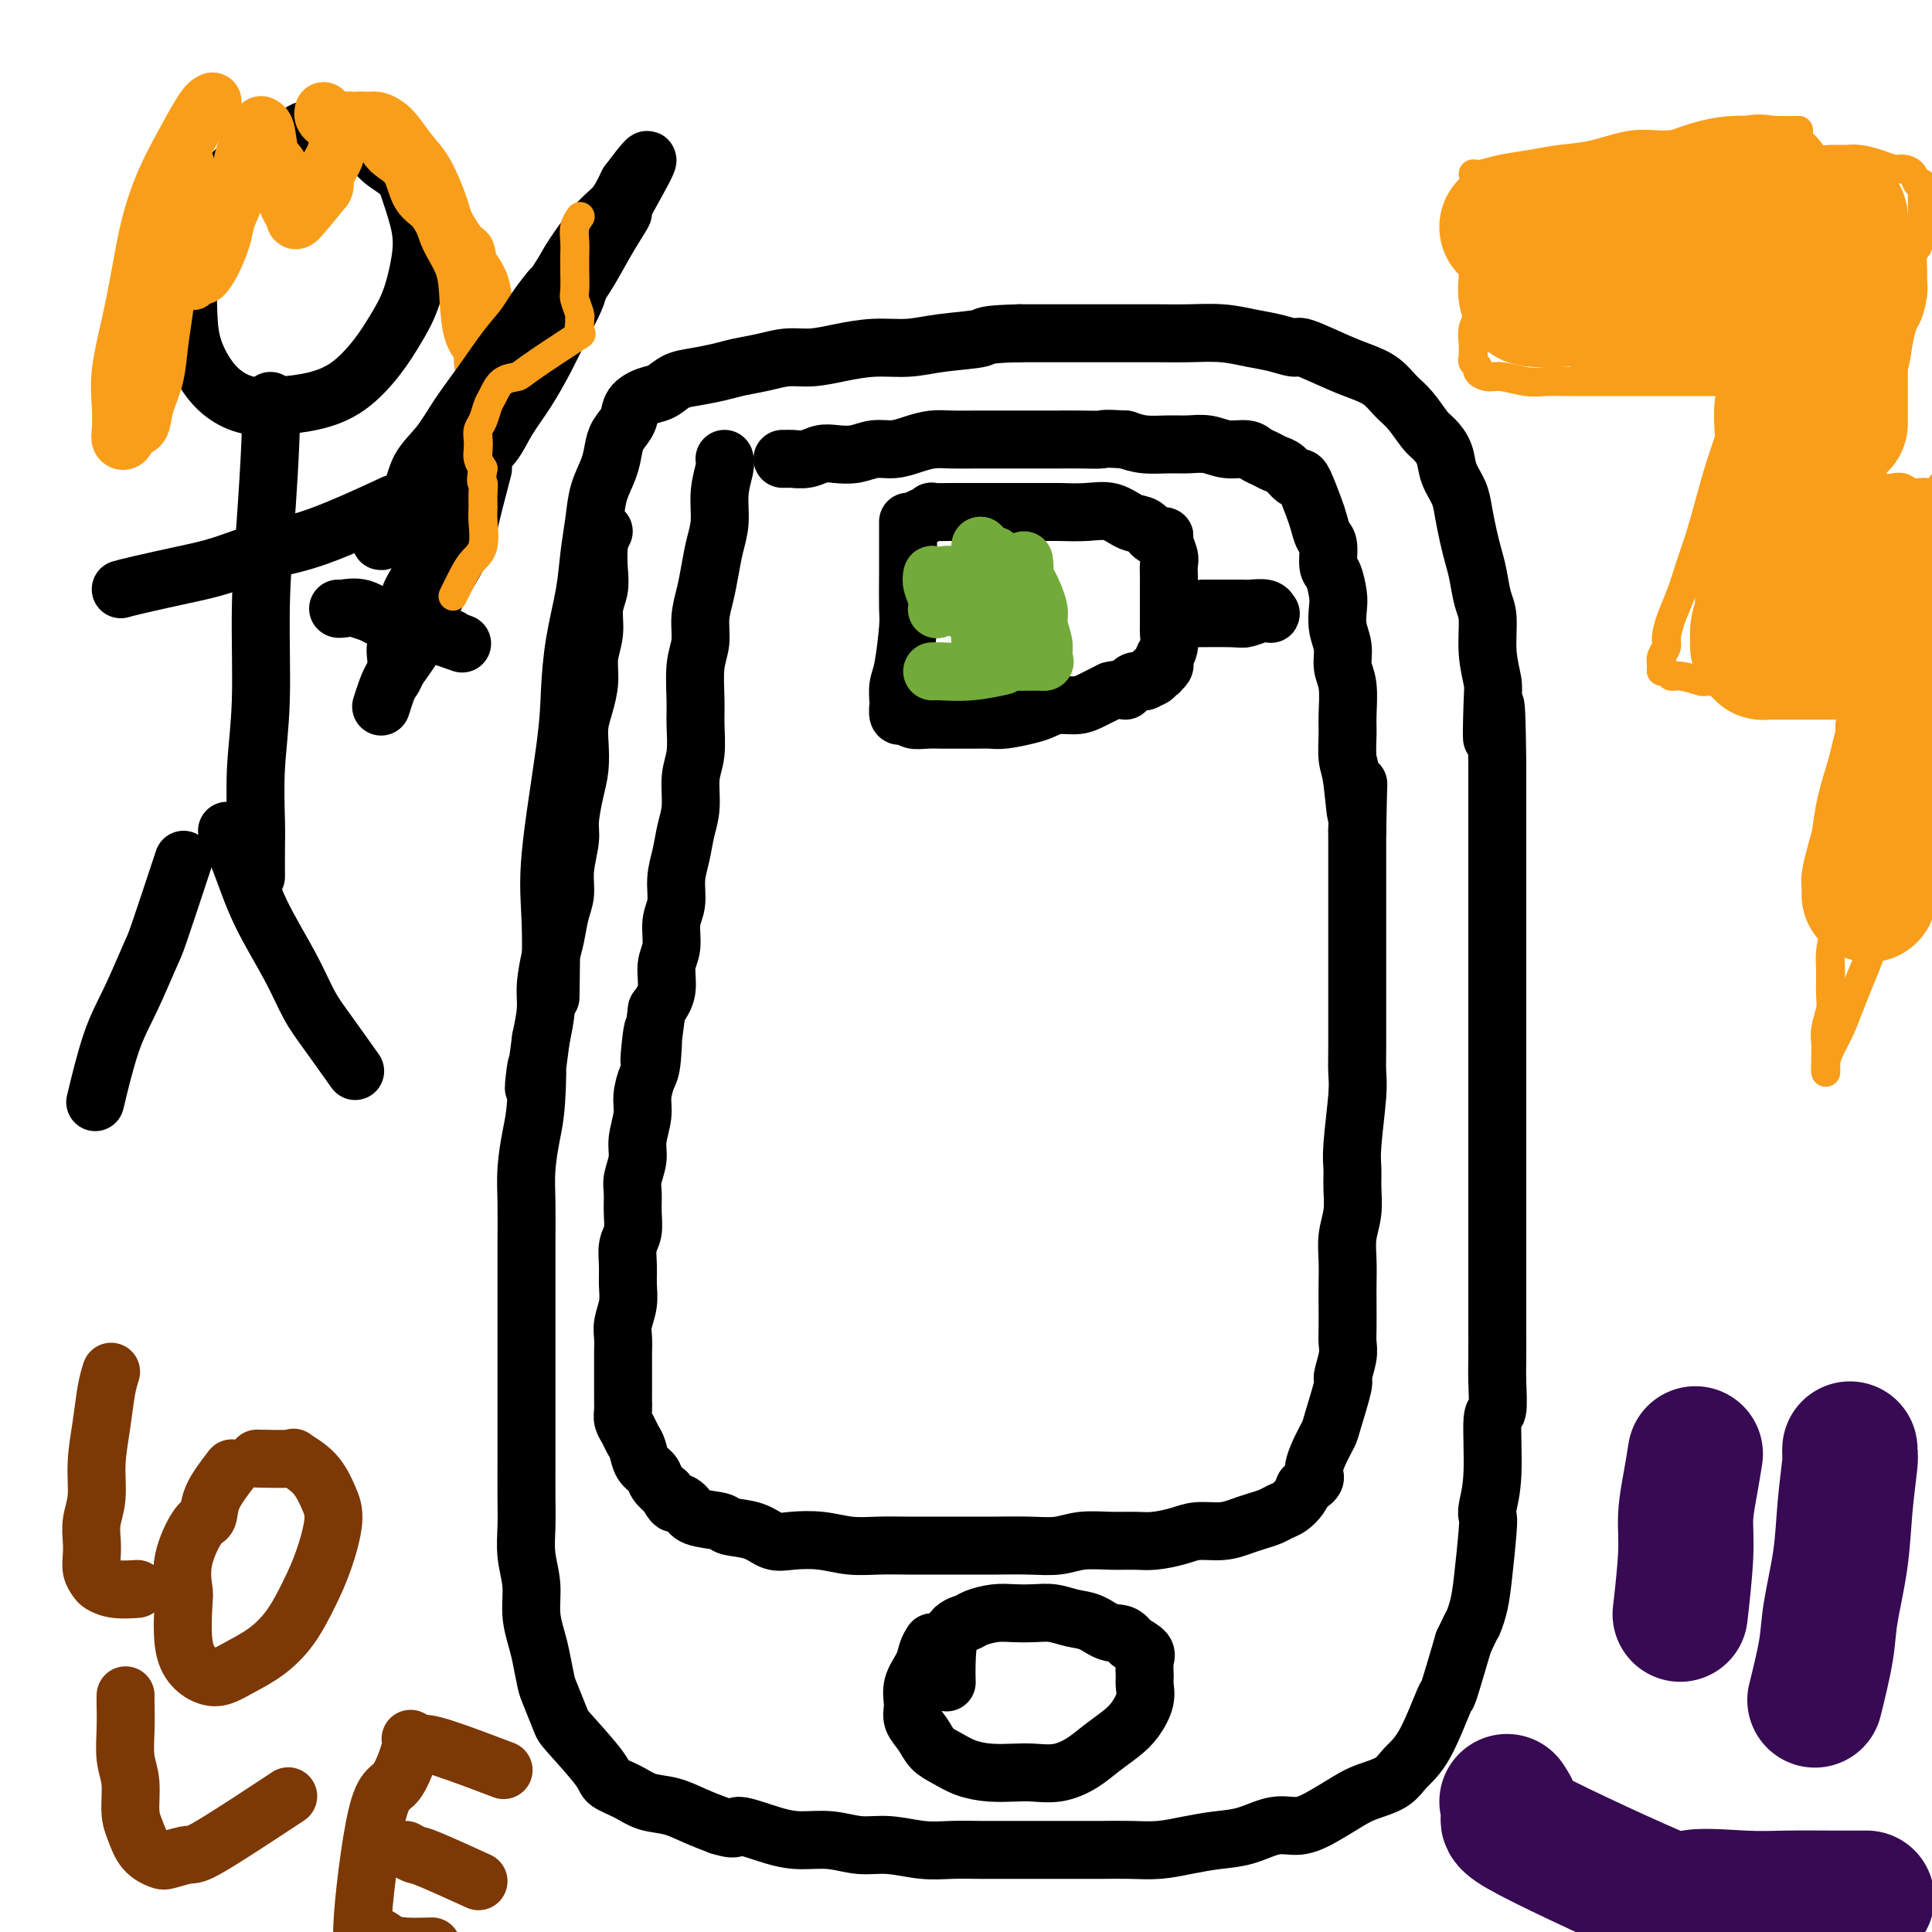 <svg viewBox='0 0 400 400' version='1.1' xmlns='http://www.w3.org/2000/svg' xmlns:xlink='http://www.w3.org/1999/xlink'><g fill='none' stroke='#000000' stroke-width='12' stroke-linecap='round' stroke-linejoin='round'><path d='M125,110c-0.414,0.799 -0.828,1.598 -1,3c-0.172,1.402 -0.103,3.406 0,5c0.103,1.594 0.238,2.778 0,4c-0.238,1.222 -0.851,2.483 -1,4c-0.149,1.517 0.167,3.291 0,5c-0.167,1.709 -0.815,3.355 -1,5c-0.185,1.645 0.095,3.289 0,5c-0.095,1.711 -0.564,3.487 -1,5c-0.436,1.513 -0.839,2.761 -1,4c-0.161,1.239 -0.081,2.468 0,4c0.081,1.532 0.161,3.367 0,5c-0.161,1.633 -0.564,3.063 -1,5c-0.436,1.937 -0.904,4.383 -1,6c-0.096,1.617 0.182,2.407 0,4c-0.182,1.593 -0.822,3.988 -1,6c-0.178,2.012 0.106,3.640 0,5c-0.106,1.360 -0.602,2.452 -1,4c-0.398,1.548 -0.698,3.553 -1,5c-0.302,1.447 -0.607,2.336 -1,4c-0.393,1.664 -0.875,4.102 -1,6c-0.125,1.898 0.107,3.257 0,5c-0.107,1.743 -0.554,3.872 -1,6'/><path d='M112,215c-2.250,17.267 -1.373,7.935 -1,6c0.373,-1.935 0.244,3.527 0,7c-0.244,3.473 -0.601,4.956 -1,7c-0.399,2.044 -0.839,4.649 -1,7c-0.161,2.351 -0.043,4.447 0,7c0.043,2.553 0.012,5.563 0,8c-0.012,2.437 -0.003,4.301 0,7c0.003,2.699 0.001,6.231 0,9c-0.001,2.769 -0.000,4.774 0,7c0.000,2.226 0.000,4.673 0,7c-0.000,2.327 -0.001,4.532 0,7c0.001,2.468 0.004,5.197 0,8c-0.004,2.803 -0.016,5.680 0,8c0.016,2.320 0.060,4.084 0,6c-0.060,1.916 -0.223,3.984 0,6c0.223,2.016 0.834,3.979 1,6c0.166,2.021 -0.111,4.099 0,6c0.111,1.901 0.611,3.623 1,5c0.389,1.377 0.666,2.409 1,4c0.334,1.591 0.724,3.743 1,5c0.276,1.257 0.439,1.621 1,3c0.561,1.379 1.522,3.773 2,5c0.478,1.227 0.475,1.288 2,3c1.525,1.712 4.577,5.074 6,7c1.423,1.926 1.215,2.417 2,3c0.785,0.583 2.561,1.258 4,2c1.439,0.742 2.540,1.549 4,2c1.460,0.451 3.278,0.544 5,1c1.722,0.456 3.349,1.273 5,2c1.651,0.727 3.325,1.363 5,2'/><path d='M149,378c4.116,1.288 2.907,0.010 4,0c1.093,-0.010 4.488,1.250 7,2c2.512,0.750 4.141,0.989 6,1c1.859,0.011 3.949,-0.207 6,0c2.051,0.207 4.065,0.840 6,1c1.935,0.160 3.791,-0.153 6,0c2.209,0.153 4.769,0.773 7,1c2.231,0.227 4.132,0.061 6,0c1.868,-0.061 3.702,-0.016 6,0c2.298,0.016 5.061,0.004 7,0c1.939,-0.004 3.056,-0.000 5,0c1.944,0.000 4.717,-0.003 7,0c2.283,0.003 4.076,0.012 6,0c1.924,-0.012 3.979,-0.043 6,0c2.021,0.043 4.006,0.161 6,0c1.994,-0.161 3.995,-0.602 6,-1c2.005,-0.398 4.012,-0.753 6,-1c1.988,-0.247 3.956,-0.388 6,-1c2.044,-0.612 4.162,-1.697 6,-2c1.838,-0.303 3.395,0.176 5,0c1.605,-0.176 3.258,-1.009 5,-2c1.742,-0.991 3.574,-2.142 5,-3c1.426,-0.858 2.446,-1.423 4,-2c1.554,-0.577 3.644,-1.166 5,-2c1.356,-0.834 1.979,-1.911 3,-3c1.021,-1.089 2.439,-2.189 4,-5c1.561,-2.811 3.267,-7.334 4,-9c0.733,-1.666 0.495,-0.476 1,-2c0.505,-1.524 1.752,-5.762 3,-10'/><path d='M303,340c2.261,-4.803 1.912,-3.812 2,-4c0.088,-0.188 0.611,-1.556 1,-3c0.389,-1.444 0.644,-2.963 1,-6c0.356,-3.037 0.812,-7.593 1,-10c0.188,-2.407 0.107,-2.664 0,-3c-0.107,-0.336 -0.239,-0.750 0,-2c0.239,-1.250 0.849,-3.336 1,-7c0.151,-3.664 -0.156,-8.905 0,-11c0.156,-2.095 0.774,-1.042 1,-2c0.226,-0.958 0.061,-3.925 0,-6c-0.061,-2.075 -0.016,-3.257 0,-5c0.016,-1.743 0.004,-4.048 0,-6c-0.004,-1.952 -0.001,-3.550 0,-5c0.001,-1.450 0.000,-2.753 0,-6c-0.000,-3.247 -0.000,-8.437 0,-12c0.000,-3.563 0.000,-5.498 0,-6c-0.000,-0.502 -0.000,0.429 0,-2c0.000,-2.429 0.000,-8.219 0,-11c-0.000,-2.781 -0.000,-2.553 0,-4c0.000,-1.447 0.000,-4.568 0,-7c-0.000,-2.432 -0.000,-4.176 0,-6c0.000,-1.824 0.000,-3.729 0,-7c-0.000,-3.271 -0.000,-7.909 0,-10c0.000,-2.091 0.000,-1.635 0,-3c-0.000,-1.365 -0.000,-4.552 0,-7c0.000,-2.448 0.000,-4.156 0,-6c-0.000,-1.844 -0.000,-3.824 0,-6c0.000,-2.176 0.000,-4.547 0,-7c-0.000,-2.453 -0.000,-4.986 0,-7c0.000,-2.014 0.000,-3.507 0,-5'/><path d='M310,158c-0.222,-20.859 -0.777,-9.006 -1,-6c-0.223,3.006 -0.115,-2.834 0,-6c0.115,-3.166 0.238,-3.659 0,-5c-0.238,-1.341 -0.837,-3.531 -1,-6c-0.163,-2.469 0.111,-5.219 0,-7c-0.111,-1.781 -0.607,-2.594 -1,-4c-0.393,-1.406 -0.681,-3.404 -1,-5c-0.319,-1.596 -0.667,-2.789 -1,-4c-0.333,-1.211 -0.652,-2.438 -1,-4c-0.348,-1.562 -0.726,-3.458 -1,-5c-0.274,-1.542 -0.443,-2.729 -1,-4c-0.557,-1.271 -1.503,-2.626 -2,-4c-0.497,-1.374 -0.545,-2.765 -1,-4c-0.455,-1.235 -1.317,-2.312 -2,-3c-0.683,-0.688 -1.186,-0.986 -2,-2c-0.814,-1.014 -1.939,-2.746 -3,-4c-1.061,-1.254 -2.057,-2.032 -3,-3c-0.943,-0.968 -1.833,-2.125 -3,-3c-1.167,-0.875 -2.611,-1.467 -4,-2c-1.389,-0.533 -2.722,-1.007 -5,-2c-2.278,-0.993 -5.499,-2.504 -7,-3c-1.501,-0.496 -1.282,0.025 -2,0c-0.718,-0.025 -2.374,-0.595 -4,-1c-1.626,-0.405 -3.224,-0.644 -5,-1c-1.776,-0.356 -3.731,-0.827 -6,-1c-2.269,-0.173 -4.854,-0.046 -7,0c-2.146,0.046 -3.854,0.012 -6,0c-2.146,-0.012 -4.730,-0.003 -7,0c-2.270,0.003 -4.227,0.001 -7,0c-2.773,-0.001 -6.364,-0.000 -9,0c-2.636,0.000 -4.318,0.000 -6,0'/><path d='M211,69c-7.914,0.183 -6.698,0.640 -8,1c-1.302,0.360 -5.120,0.622 -8,1c-2.880,0.378 -4.821,0.871 -7,1c-2.179,0.129 -4.595,-0.106 -7,0c-2.405,0.106 -4.800,0.553 -7,1c-2.200,0.447 -4.204,0.893 -6,1c-1.796,0.107 -3.383,-0.126 -5,0c-1.617,0.126 -3.265,0.610 -5,1c-1.735,0.390 -3.556,0.686 -5,1c-1.444,0.314 -2.511,0.647 -4,1c-1.489,0.353 -3.401,0.727 -5,1c-1.599,0.273 -2.886,0.446 -4,1c-1.114,0.554 -2.057,1.488 -3,2c-0.943,0.512 -1.888,0.601 -3,1c-1.112,0.399 -2.391,1.109 -3,2c-0.609,0.891 -0.548,1.962 -1,3c-0.452,1.038 -1.416,2.043 -2,3c-0.584,0.957 -0.787,1.867 -1,3c-0.213,1.133 -0.437,2.490 -1,4c-0.563,1.510 -1.464,3.173 -2,5c-0.536,1.827 -0.708,3.819 -1,6c-0.292,2.181 -0.706,4.550 -1,7c-0.294,2.450 -0.468,4.981 -1,8c-0.532,3.019 -1.421,6.528 -2,10c-0.579,3.472 -0.849,6.908 -1,10c-0.151,3.092 -0.184,5.840 -1,12c-0.816,6.160 -2.415,15.734 -3,22c-0.585,6.266 -0.158,9.226 0,14c0.158,4.774 0.045,11.364 0,14c-0.045,2.636 -0.023,1.318 0,0'/><path d='M150,95c0.120,0.429 0.239,0.858 0,2c-0.239,1.142 -0.837,2.997 -1,5c-0.163,2.003 0.110,4.155 0,6c-0.110,1.845 -0.603,3.382 -1,5c-0.397,1.618 -0.699,3.318 -1,5c-0.301,1.682 -0.602,3.345 -1,5c-0.398,1.655 -0.891,3.301 -1,5c-0.109,1.699 0.168,3.451 0,5c-0.168,1.549 -0.781,2.894 -1,5c-0.219,2.106 -0.044,4.971 0,7c0.044,2.029 -0.044,3.220 0,5c0.044,1.780 0.219,4.148 0,6c-0.219,1.852 -0.833,3.186 -1,5c-0.167,1.814 0.114,4.106 0,6c-0.114,1.894 -0.623,3.390 -1,5c-0.377,1.610 -0.622,3.333 -1,5c-0.378,1.667 -0.890,3.277 -1,5c-0.110,1.723 0.182,3.559 0,5c-0.182,1.441 -0.839,2.485 -1,4c-0.161,1.515 0.173,3.499 0,5c-0.173,1.501 -0.854,2.520 -1,4c-0.146,1.480 0.244,3.423 0,5c-0.244,1.577 -1.122,2.789 -2,4'/><path d='M136,209c-2.404,18.516 -1.414,7.806 -1,5c0.414,-2.806 0.250,2.294 0,5c-0.250,2.706 -0.588,3.020 -1,4c-0.412,0.980 -0.899,2.625 -1,4c-0.101,1.375 0.183,2.478 0,4c-0.183,1.522 -0.834,3.463 -1,5c-0.166,1.537 0.153,2.670 0,4c-0.153,1.330 -0.777,2.858 -1,4c-0.223,1.142 -0.046,1.897 0,3c0.046,1.103 -0.041,2.552 0,4c0.041,1.448 0.208,2.893 0,4c-0.208,1.107 -0.792,1.875 -1,3c-0.208,1.125 -0.042,2.608 0,4c0.042,1.392 -0.041,2.694 0,4c0.041,1.306 0.207,2.616 0,4c-0.207,1.384 -0.788,2.843 -1,4c-0.212,1.157 -0.057,2.011 0,3c0.057,0.989 0.015,2.113 0,3c-0.015,0.887 -0.005,1.536 0,3c0.005,1.464 0.004,3.743 0,5c-0.004,1.257 -0.012,1.492 0,2c0.012,0.508 0.045,1.290 0,2c-0.045,0.710 -0.168,1.349 0,2c0.168,0.651 0.626,1.315 1,2c0.374,0.685 0.663,1.391 1,2c0.337,0.609 0.723,1.122 1,2c0.277,0.878 0.445,2.122 1,3c0.555,0.878 1.495,1.390 2,2c0.505,0.610 0.573,1.317 1,2c0.427,0.683 1.214,1.341 2,2'/><path d='M138,309c1.736,3.051 1.575,2.180 2,2c0.425,-0.180 1.436,0.332 2,1c0.564,0.668 0.682,1.493 2,2c1.318,0.507 3.838,0.696 5,1c1.162,0.304 0.966,0.721 2,1c1.034,0.279 3.296,0.418 5,1c1.704,0.582 2.849,1.606 4,2c1.151,0.394 2.309,0.158 4,0c1.691,-0.158 3.916,-0.239 6,0c2.084,0.239 4.028,0.796 6,1c1.972,0.204 3.974,0.055 6,0c2.026,-0.055 4.077,-0.015 6,0c1.923,0.015 3.718,0.005 6,0c2.282,-0.005 5.053,-0.005 7,0c1.947,0.005 3.072,0.016 5,0c1.928,-0.016 4.658,-0.057 7,0c2.342,0.057 4.295,0.212 6,0c1.705,-0.212 3.163,-0.792 5,-1c1.837,-0.208 4.055,-0.046 6,0c1.945,0.046 3.619,-0.025 5,0c1.381,0.025 2.470,0.147 4,0c1.530,-0.147 3.501,-0.564 5,-1c1.499,-0.436 2.527,-0.890 4,-1c1.473,-0.110 3.392,0.125 5,0c1.608,-0.125 2.906,-0.610 4,-1c1.094,-0.390 1.984,-0.685 3,-1c1.016,-0.315 2.156,-0.651 3,-1c0.844,-0.349 1.391,-0.712 2,-1c0.609,-0.288 1.279,-0.501 2,-1c0.721,-0.499 1.492,-1.286 2,-2c0.508,-0.714 0.754,-1.357 1,-2'/><path d='M270,308c3.053,-1.889 2.185,-2.111 2,-3c-0.185,-0.889 0.314,-2.445 1,-4c0.686,-1.555 1.561,-3.109 2,-4c0.439,-0.891 0.443,-1.120 1,-3c0.557,-1.880 1.666,-5.411 2,-7c0.334,-1.589 -0.107,-1.237 0,-2c0.107,-0.763 0.761,-2.643 1,-4c0.239,-1.357 0.064,-2.193 0,-3c-0.064,-0.807 -0.018,-1.586 0,-3c0.018,-1.414 0.009,-3.461 0,-5c-0.009,-1.539 -0.016,-2.568 0,-4c0.016,-1.432 0.057,-3.268 0,-5c-0.057,-1.732 -0.213,-3.360 0,-5c0.213,-1.640 0.793,-3.292 1,-5c0.207,-1.708 0.041,-3.470 0,-5c-0.041,-1.530 0.041,-2.826 0,-4c-0.041,-1.174 -0.207,-2.225 0,-5c0.207,-2.775 0.788,-7.273 1,-10c0.212,-2.727 0.057,-3.684 0,-5c-0.057,-1.316 -0.015,-2.991 0,-5c0.015,-2.009 0.004,-4.353 0,-6c-0.004,-1.647 -0.001,-2.596 0,-4c0.001,-1.404 0.000,-3.263 0,-5c-0.000,-1.737 -0.000,-3.352 0,-5c0.000,-1.648 0.000,-3.328 0,-5c-0.000,-1.672 -0.000,-3.335 0,-5c0.000,-1.665 0.000,-3.333 0,-5c-0.000,-1.667 -0.000,-3.333 0,-5c0.000,-1.667 0.000,-3.333 0,-5'/><path d='M281,172c0.354,-17.467 0.238,-6.634 0,-4c-0.238,2.634 -0.599,-2.932 -1,-6c-0.401,-3.068 -0.844,-3.639 -1,-5c-0.156,-1.361 -0.027,-3.511 0,-5c0.027,-1.489 -0.049,-2.316 0,-4c0.049,-1.684 0.223,-4.226 0,-6c-0.223,-1.774 -0.844,-2.780 -1,-4c-0.156,-1.220 0.152,-2.652 0,-4c-0.152,-1.348 -0.763,-2.610 -1,-4c-0.237,-1.390 -0.101,-2.908 0,-4c0.101,-1.092 0.168,-1.758 0,-3c-0.168,-1.242 -0.570,-3.060 -1,-4c-0.430,-0.940 -0.888,-1.001 -1,-2c-0.112,-0.999 0.121,-2.937 0,-4c-0.121,-1.063 -0.596,-1.252 -1,-2c-0.404,-0.748 -0.737,-2.055 -1,-3c-0.263,-0.945 -0.455,-1.528 -1,-3c-0.545,-1.472 -1.444,-3.833 -2,-5c-0.556,-1.167 -0.768,-1.139 -1,-1c-0.232,0.139 -0.485,0.388 -1,0c-0.515,-0.388 -1.291,-1.415 -2,-2c-0.709,-0.585 -1.351,-0.730 -2,-1c-0.649,-0.270 -1.306,-0.665 -2,-1c-0.694,-0.335 -1.424,-0.612 -2,-1c-0.576,-0.388 -0.999,-0.889 -2,-1c-1.001,-0.111 -2.581,0.167 -4,0c-1.419,-0.167 -2.676,-0.780 -4,-1c-1.324,-0.220 -2.716,-0.049 -4,0c-1.284,0.049 -2.461,-0.025 -4,0c-1.539,0.025 -3.440,0.150 -5,0c-1.560,-0.150 -2.780,-0.575 -4,-1'/><path d='M233,91c-4.824,-0.309 -4.386,-0.083 -5,0c-0.614,0.083 -2.282,0.022 -4,0c-1.718,-0.022 -3.487,-0.006 -5,0c-1.513,0.006 -2.771,0.002 -4,0c-1.229,-0.002 -2.428,-0.001 -4,0c-1.572,0.001 -3.515,0.003 -5,0c-1.485,-0.003 -2.511,-0.011 -4,0c-1.489,0.011 -3.440,0.040 -5,0c-1.560,-0.040 -2.727,-0.151 -4,0c-1.273,0.151 -2.651,0.562 -4,1c-1.349,0.438 -2.668,0.901 -4,1c-1.332,0.099 -2.677,-0.166 -4,0c-1.323,0.166 -2.624,0.762 -4,1c-1.376,0.238 -2.827,0.116 -4,0c-1.173,-0.116 -2.069,-0.227 -3,0c-0.931,0.227 -1.896,0.793 -3,1c-1.104,0.207 -2.348,0.055 -3,0c-0.652,-0.055 -0.714,-0.015 -1,0c-0.286,0.015 -0.796,0.004 -1,0c-0.204,-0.004 -0.102,-0.002 0,0'/><path d='M193,340c-0.371,0.600 -0.742,1.199 -1,2c-0.258,0.801 -0.403,1.803 -1,3c-0.597,1.197 -1.647,2.590 -2,4c-0.353,1.410 -0.009,2.839 0,4c0.009,1.161 -0.316,2.055 0,3c0.316,0.945 1.272,1.942 2,3c0.728,1.058 1.226,2.179 2,3c0.774,0.821 1.822,1.344 3,2c1.178,0.656 2.484,1.445 4,2c1.516,0.555 3.241,0.876 5,1c1.759,0.124 3.551,0.053 5,0c1.449,-0.053 2.555,-0.086 4,0c1.445,0.086 3.230,0.292 5,0c1.770,-0.292 3.525,-1.082 5,-2c1.475,-0.918 2.668,-1.965 4,-3c1.332,-1.035 2.802,-2.058 4,-3c1.198,-0.942 2.124,-1.803 3,-3c0.876,-1.197 1.701,-2.729 2,-4c0.299,-1.271 0.072,-2.280 0,-3c-0.072,-0.720 0.012,-1.152 0,-2c-0.012,-0.848 -0.119,-2.113 0,-3c0.119,-0.887 0.462,-1.396 0,-2c-0.462,-0.604 -1.731,-1.302 -3,-2'/><path d='M234,340c-1.179,-2.200 -2.625,-1.700 -4,-2c-1.375,-0.300 -2.678,-1.401 -4,-2c-1.322,-0.599 -2.663,-0.697 -4,-1c-1.337,-0.303 -2.670,-0.810 -4,-1c-1.330,-0.190 -2.659,-0.062 -4,0c-1.341,0.062 -2.695,0.058 -4,0c-1.305,-0.058 -2.560,-0.169 -4,0c-1.440,0.169 -3.065,0.617 -4,1c-0.935,0.383 -1.179,0.702 -2,1c-0.821,0.298 -2.220,0.575 -3,2c-0.780,1.425 -0.941,3.999 -1,6c-0.059,2.001 -0.017,3.429 0,4c0.017,0.571 0.008,0.286 0,0'/><path d='M188,108c-0.002,1.629 -0.003,3.258 0,5c0.003,1.742 0.011,3.596 0,6c-0.011,2.404 -0.042,5.359 0,7c0.042,1.641 0.155,1.968 0,4c-0.155,2.032 -0.578,5.767 -1,8c-0.422,2.233 -0.842,2.963 -1,4c-0.158,1.037 -0.053,2.382 0,3c0.053,0.618 0.054,0.509 0,1c-0.054,0.491 -0.164,1.582 0,2c0.164,0.418 0.601,0.165 1,0c0.399,-0.165 0.762,-0.240 1,0c0.238,0.240 0.353,0.796 1,1c0.647,0.204 1.825,0.054 3,0c1.175,-0.054 2.346,-0.014 3,0c0.654,0.014 0.790,0.001 2,0c1.210,-0.001 3.492,0.011 5,0c1.508,-0.011 2.240,-0.045 3,0c0.760,0.045 1.547,0.171 3,0c1.453,-0.171 3.572,-0.637 5,-1c1.428,-0.363 2.164,-0.622 3,-1c0.836,-0.378 1.771,-0.875 3,-1c1.229,-0.125 2.752,0.121 4,0c1.248,-0.121 2.221,-0.610 3,-1c0.779,-0.390 1.366,-0.683 2,-1c0.634,-0.317 1.317,-0.659 2,-1'/><path d='M230,143c4.029,-0.884 3.102,-0.092 3,0c-0.102,0.092 0.622,-0.514 1,-1c0.378,-0.486 0.412,-0.852 1,-1c0.588,-0.148 1.731,-0.078 2,0c0.269,0.078 -0.335,0.165 0,0c0.335,-0.165 1.610,-0.583 2,-1c0.390,-0.417 -0.106,-0.833 0,-1c0.106,-0.167 0.812,-0.086 1,0c0.188,0.086 -0.142,0.176 0,0c0.142,-0.176 0.756,-0.618 1,-1c0.244,-0.382 0.118,-0.702 0,-1c-0.118,-0.298 -0.228,-0.573 0,-1c0.228,-0.427 0.793,-1.005 1,-2c0.207,-0.995 0.055,-2.405 0,-3c-0.055,-0.595 -0.015,-0.373 0,-1c0.015,-0.627 0.004,-2.104 0,-3c-0.004,-0.896 -0.001,-1.213 0,-2c0.001,-0.787 0.002,-2.044 0,-3c-0.002,-0.956 -0.005,-1.611 0,-2c0.005,-0.389 0.017,-0.511 0,-1c-0.017,-0.489 -0.063,-1.345 0,-2c0.063,-0.655 0.236,-1.111 0,-2c-0.236,-0.889 -0.881,-2.212 -1,-3c-0.119,-0.788 0.286,-1.042 0,-1c-0.286,0.042 -1.264,0.379 -2,0c-0.736,-0.379 -1.230,-1.475 -2,-2c-0.770,-0.525 -1.815,-0.481 -3,-1c-1.185,-0.519 -2.511,-1.601 -4,-2c-1.489,-0.399 -3.140,-0.114 -5,0c-1.860,0.114 -3.930,0.057 -6,0'/><path d='M219,106c-2.705,0.000 -3.966,0.000 -6,0c-2.034,-0.000 -4.841,-0.001 -7,0c-2.159,0.001 -3.672,0.004 -5,0c-1.328,-0.004 -2.472,-0.015 -4,0c-1.528,0.015 -3.441,0.056 -4,0c-0.559,-0.056 0.234,-0.207 0,0c-0.234,0.207 -1.495,0.774 -2,1c-0.505,0.226 -0.252,0.113 0,0'/><path d='M246,128c-0.415,0.008 -0.830,0.016 1,0c1.830,-0.016 5.906,-0.057 8,0c2.094,0.057 2.208,0.212 3,0c0.792,-0.212 2.264,-0.793 3,-1c0.736,-0.207 0.737,-0.041 1,0c0.263,0.041 0.787,-0.041 1,0c0.213,0.041 0.115,0.207 0,0c-0.115,-0.207 -0.248,-0.788 -1,-1c-0.752,-0.212 -2.124,-0.057 -3,0c-0.876,0.057 -1.258,0.015 -2,0c-0.742,-0.015 -1.845,-0.004 -3,0c-1.155,0.004 -2.361,0.001 -3,0c-0.639,-0.001 -0.710,-0.000 -1,0c-0.290,0.000 -0.797,0.000 -1,0c-0.203,-0.000 -0.101,-0.000 0,0'/></g>
<g fill='none' stroke='#73AB3A' stroke-width='12' stroke-linecap='round' stroke-linejoin='round'><path d='M212,121c0.188,-0.504 0.376,-1.008 1,0c0.624,1.008 1.684,3.527 2,5c0.316,1.473 -0.111,1.901 0,3c0.111,1.099 0.762,2.869 1,4c0.238,1.131 0.064,1.623 0,2c-0.064,0.377 -0.017,0.640 0,1c0.017,0.360 0.005,0.817 0,1c-0.005,0.183 -0.002,0.091 0,0'/><path d='M206,115c0.081,0.187 0.161,0.374 0,1c-0.161,0.626 -0.565,1.692 -1,3c-0.435,1.308 -0.901,2.859 -1,4c-0.099,1.141 0.169,1.873 0,3c-0.169,1.127 -0.776,2.650 -1,4c-0.224,1.350 -0.064,2.529 0,3c0.064,0.471 0.032,0.236 0,0'/><path d='M193,119c-0.113,0.565 -0.226,1.131 0,2c0.226,0.869 0.792,2.042 1,3c0.208,0.958 0.060,1.702 0,2c-0.060,0.298 -0.030,0.149 0,0'/><path d='M212,116c0.112,0.774 0.223,1.548 0,3c-0.223,1.452 -0.782,3.583 -1,5c-0.218,1.417 -0.097,2.121 0,3c0.097,0.879 0.170,1.935 0,3c-0.170,1.065 -0.582,2.141 -1,3c-0.418,0.859 -0.843,1.500 -1,2c-0.157,0.500 -0.045,0.857 0,1c0.045,0.143 0.022,0.071 0,0'/><path d='M202,138c1.841,-0.423 3.681,-0.845 5,-1c1.319,-0.155 2.116,-0.041 3,0c0.884,0.041 1.853,0.011 3,0c1.147,-0.011 2.470,-0.003 3,0c0.530,0.003 0.265,0.002 0,0'/><path d='M193,139c0.345,-0.030 0.690,-0.060 2,0c1.310,0.060 3.583,0.208 6,0c2.417,-0.208 4.976,-0.774 6,-1c1.024,-0.226 0.512,-0.113 0,0'/><path d='M196,119c1.250,0.000 2.500,0.000 3,0c0.500,0.000 0.250,0.000 0,0'/><path d='M203,113c0.000,0.000 0.100,0.100 0.1,0.1'/><path d='M203,113c0.050,0.720 0.101,1.440 0,2c-0.101,0.560 -0.353,0.959 -1,2c-0.647,1.041 -1.689,2.722 -2,4c-0.311,1.278 0.109,2.152 0,3c-0.109,0.848 -0.745,1.671 -1,2c-0.255,0.329 -0.127,0.165 0,0'/></g>
<g fill='none' stroke='#000000' stroke-width='12' stroke-linecap='round' stroke-linejoin='round'><path d='M56,83c0.081,1.873 0.161,3.745 0,8c-0.161,4.255 -0.565,10.892 -1,17c-0.435,6.108 -0.901,11.685 -1,18c-0.099,6.315 0.170,13.367 0,19c-0.170,5.633 -0.778,9.846 -1,14c-0.222,4.154 -0.060,8.247 0,11c0.060,2.753 0.016,4.164 0,6c-0.016,1.836 -0.005,4.096 0,5c0.005,0.904 0.002,0.452 0,0'/><path d='M25,122c0.857,-0.236 1.714,-0.471 4,-1c2.286,-0.529 6.002,-1.351 9,-2c2.998,-0.649 5.278,-1.124 8,-2c2.722,-0.876 5.884,-2.152 9,-3c3.116,-0.848 6.185,-1.267 11,-3c4.815,-1.733 11.376,-4.781 14,-6c2.624,-1.219 1.312,-0.610 0,0'/><path d='M38,178c-1.982,5.997 -3.964,11.994 -5,15c-1.036,3.006 -1.126,3.021 -2,5c-0.874,1.979 -2.533,5.922 -4,9c-1.467,3.078 -2.741,5.290 -4,9c-1.259,3.710 -2.503,8.917 -3,11c-0.497,2.083 -0.249,1.041 0,0'/><path d='M47,172c0.970,2.104 1.941,4.208 3,7c1.059,2.792 2.208,6.273 4,10c1.792,3.727 4.229,7.700 6,11c1.771,3.300 2.877,5.926 4,8c1.123,2.074 2.264,3.597 4,6c1.736,2.403 4.067,5.687 5,7c0.933,1.313 0.466,0.657 0,0'/><path d='M56,32c0.366,-0.059 0.733,-0.117 0,0c-0.733,0.117 -2.564,0.411 -4,1c-1.436,0.589 -2.476,1.475 -4,3c-1.524,1.525 -3.531,3.690 -5,6c-1.469,2.310 -2.399,4.764 -3,7c-0.601,2.236 -0.871,4.255 -1,7c-0.129,2.745 -0.115,6.217 0,9c0.115,2.783 0.331,4.876 1,7c0.669,2.124 1.790,4.280 3,6c1.210,1.720 2.510,3.004 4,4c1.490,0.996 3.171,1.703 5,2c1.829,0.297 3.805,0.184 6,0c2.195,-0.184 4.608,-0.440 7,-1c2.392,-0.560 4.763,-1.425 7,-3c2.237,-1.575 4.338,-3.860 6,-6c1.662,-2.140 2.884,-4.134 4,-6c1.116,-1.866 2.127,-3.605 3,-6c0.873,-2.395 1.608,-5.445 2,-8c0.392,-2.555 0.441,-4.613 0,-7c-0.441,-2.387 -1.374,-5.101 -2,-7c-0.626,-1.899 -0.946,-2.981 -2,-4c-1.054,-1.019 -2.841,-1.974 -4,-3c-1.159,-1.026 -1.689,-2.123 -3,-3c-1.311,-0.877 -3.403,-1.534 -5,-2c-1.597,-0.466 -2.699,-0.741 -4,-1c-1.301,-0.259 -2.800,-0.503 -4,0c-1.200,0.503 -2.100,1.751 -3,3'/><path d='M60,30c-1.933,0.311 -1.267,0.089 -1,0c0.267,-0.089 0.133,-0.044 0,0'/></g>
<g fill='none' stroke='#F99E1B' stroke-width='12' stroke-linecap='round' stroke-linejoin='round'><path d='M44,21c-0.493,0.239 -0.986,0.479 -2,2c-1.014,1.521 -2.550,4.324 -4,7c-1.450,2.676 -2.813,5.225 -4,8c-1.187,2.775 -2.199,5.777 -3,9c-0.801,3.223 -1.391,6.667 -2,10c-0.609,3.333 -1.236,6.557 -2,10c-0.764,3.443 -1.666,7.107 -2,10c-0.334,2.893 -0.102,5.017 0,7c0.102,1.983 0.073,3.827 0,5c-0.073,1.173 -0.189,1.677 0,2c0.189,0.323 0.684,0.466 1,0c0.316,-0.466 0.452,-1.540 1,-2c0.548,-0.460 1.509,-0.307 2,-1c0.491,-0.693 0.513,-2.234 1,-4c0.487,-1.766 1.440,-3.759 2,-6c0.560,-2.241 0.727,-4.731 1,-7c0.273,-2.269 0.651,-4.316 1,-7c0.349,-2.684 0.668,-6.004 1,-9c0.332,-2.996 0.677,-5.666 1,-8c0.323,-2.334 0.622,-4.330 1,-6c0.378,-1.670 0.833,-3.014 1,-4c0.167,-0.986 0.045,-1.615 0,-2c-0.045,-0.385 -0.012,-0.527 0,-1c0.012,-0.473 0.003,-1.278 0,-1c-0.003,0.278 -0.002,1.639 0,3'/><path d='M38,36c0.946,-5.357 0.310,2.252 0,6c-0.310,3.748 -0.293,3.635 0,5c0.293,1.365 0.862,4.209 1,6c0.138,1.791 -0.156,2.528 0,3c0.156,0.472 0.762,0.678 1,1c0.238,0.322 0.108,0.759 0,1c-0.108,0.241 -0.194,0.287 0,0c0.194,-0.287 0.667,-0.907 1,-1c0.333,-0.093 0.527,0.343 1,0c0.473,-0.343 1.226,-1.463 2,-3c0.774,-1.537 1.568,-3.491 2,-5c0.432,-1.509 0.502,-2.574 1,-4c0.498,-1.426 1.425,-3.215 2,-5c0.575,-1.785 0.799,-3.568 1,-5c0.201,-1.432 0.379,-2.513 1,-4c0.621,-1.487 1.686,-3.380 2,-4c0.314,-0.620 -0.124,0.033 0,0c0.124,-0.033 0.811,-0.752 1,-1c0.189,-0.248 -0.118,-0.026 0,0c0.118,0.026 0.661,-0.145 1,1c0.339,1.145 0.473,3.605 1,5c0.527,1.395 1.448,1.723 2,3c0.552,1.277 0.736,3.502 1,5c0.264,1.498 0.607,2.267 1,3c0.393,0.733 0.837,1.428 1,2c0.163,0.572 0.047,1.021 1,0c0.953,-1.021 2.977,-3.510 5,-6'/><path d='M67,39c0.663,-1.174 -0.178,-1.109 0,-2c0.178,-0.891 1.375,-2.739 2,-4c0.625,-1.261 0.677,-1.935 1,-3c0.323,-1.065 0.916,-2.520 1,-3c0.084,-0.480 -0.339,0.014 0,0c0.339,-0.014 1.442,-0.537 2,-1c0.558,-0.463 0.571,-0.866 1,-1c0.429,-0.134 1.273,0.001 2,0c0.727,-0.001 1.338,-0.138 2,0c0.662,0.138 1.375,0.552 2,1c0.625,0.448 1.163,0.929 2,2c0.837,1.071 1.972,2.731 3,4c1.028,1.269 1.949,2.146 3,4c1.051,1.854 2.231,4.685 3,7c0.769,2.315 1.128,4.115 2,6c0.872,1.885 2.258,3.856 3,6c0.742,2.144 0.840,4.460 1,7c0.160,2.540 0.383,5.304 1,7c0.617,1.696 1.630,2.324 2,3c0.370,0.676 0.099,1.401 0,2c-0.099,0.599 -0.027,1.071 0,1c0.027,-0.071 0.008,-0.686 0,-1c-0.008,-0.314 -0.004,-0.328 0,-1c0.004,-0.672 0.009,-2.003 0,-3c-0.009,-0.997 -0.033,-1.659 0,-3c0.033,-1.341 0.124,-3.361 0,-5c-0.124,-1.639 -0.464,-2.897 -1,-4c-0.536,-1.103 -1.268,-2.052 -2,-3'/><path d='M97,55c-0.546,-3.604 -0.410,-2.614 -1,-3c-0.590,-0.386 -1.905,-2.148 -3,-4c-1.095,-1.852 -1.970,-3.793 -3,-5c-1.030,-1.207 -2.215,-1.680 -3,-3c-0.785,-1.320 -1.170,-3.488 -2,-5c-0.830,-1.512 -2.105,-2.370 -3,-3c-0.895,-0.630 -1.409,-1.034 -2,-2c-0.591,-0.966 -1.260,-2.493 -2,-3c-0.740,-0.507 -1.550,0.008 -2,0c-0.450,-0.008 -0.540,-0.537 -1,-1c-0.460,-0.463 -1.290,-0.859 -2,-1c-0.710,-0.141 -1.301,-0.028 -2,0c-0.699,0.028 -1.508,-0.031 -2,0c-0.492,0.031 -0.668,0.152 -1,0c-0.332,-0.152 -0.821,-0.577 -1,-1c-0.179,-0.423 -0.048,-0.845 0,-1c0.048,-0.155 0.014,-0.044 0,0c-0.014,0.044 -0.007,0.022 0,0'/></g>
<g fill='none' stroke='#000000' stroke-width='12' stroke-linecap='round' stroke-linejoin='round'><path d='M100,91c-0.266,0.967 -0.533,1.935 -1,3c-0.467,1.065 -1.136,2.228 -2,4c-0.864,1.772 -1.923,4.152 -3,6c-1.077,1.848 -2.172,3.164 -3,5c-0.828,1.836 -1.387,4.191 -2,6c-0.613,1.809 -1.278,3.072 -2,5c-0.722,1.928 -1.500,4.522 -2,6c-0.500,1.478 -0.721,1.841 -1,3c-0.279,1.159 -0.614,3.113 -1,4c-0.386,0.887 -0.822,0.707 -1,1c-0.178,0.293 -0.099,1.058 0,2c0.099,0.942 0.219,2.061 0,3c-0.219,0.939 -0.777,1.697 -1,2c-0.223,0.303 -0.112,0.152 0,0'/><path d='M74,126c-0.284,-0.098 -0.568,-0.196 0,0c0.568,0.196 1.989,0.687 3,1c1.011,0.313 1.614,0.449 3,1c1.386,0.551 3.557,1.519 5,2c1.443,0.481 2.158,0.476 4,1c1.842,0.524 4.812,1.578 6,2c1.188,0.422 0.594,0.211 0,0'/><path d='M93,102c0.609,-0.483 1.219,-0.965 2,-2c0.781,-1.035 1.735,-2.621 3,-4c1.265,-1.379 2.841,-2.551 4,-4c1.159,-1.449 1.901,-3.176 3,-5c1.099,-1.824 2.556,-3.747 4,-6c1.444,-2.253 2.876,-4.837 4,-7c1.124,-2.163 1.940,-3.905 3,-6c1.060,-2.095 2.364,-4.543 3,-6c0.636,-1.457 0.604,-1.924 1,-3c0.396,-1.076 1.220,-2.760 2,-4c0.780,-1.240 1.517,-2.036 2,-3c0.483,-0.964 0.711,-2.095 1,-3c0.289,-0.905 0.637,-1.584 1,-2c0.363,-0.416 0.741,-0.570 1,-1c0.259,-0.430 0.398,-1.137 0,-1c-0.398,0.137 -1.333,1.119 -2,2c-0.667,0.881 -1.064,1.660 -2,3c-0.936,1.340 -2.410,3.240 -4,5c-1.590,1.760 -3.295,3.380 -5,5'/><path d='M114,60c-2.964,3.537 -3.874,5.379 -5,7c-1.126,1.621 -2.470,3.019 -4,5c-1.530,1.981 -3.248,4.543 -5,7c-1.752,2.457 -3.538,4.807 -5,7c-1.462,2.193 -2.601,4.229 -4,6c-1.399,1.771 -3.057,3.276 -4,5c-0.943,1.724 -1.170,3.665 -2,5c-0.830,1.335 -2.262,2.062 -3,3c-0.738,0.938 -0.781,2.086 -1,3c-0.219,0.914 -0.615,1.595 -1,2c-0.385,0.405 -0.758,0.536 -1,1c-0.242,0.464 -0.351,1.263 0,1c0.351,-0.263 1.163,-1.588 2,-3c0.837,-1.412 1.698,-2.912 3,-5c1.302,-2.088 3.044,-4.765 4,-6c0.956,-1.235 1.127,-1.030 6,-8c4.873,-6.970 14.447,-21.117 19,-28c4.553,-6.883 4.085,-6.503 5,-8c0.915,-1.497 3.212,-4.870 5,-7c1.788,-2.130 3.068,-3.015 4,-4c0.932,-0.985 1.518,-2.068 2,-3c0.482,-0.932 0.861,-1.712 1,-2c0.139,-0.288 0.040,-0.082 0,0c-0.040,0.082 -0.020,0.041 0,0'/><path d='M130,38c7.916,-10.740 2.205,-1.089 0,3c-2.205,4.089 -0.904,2.618 -1,3c-0.096,0.382 -1.588,2.618 -3,5c-1.412,2.382 -2.745,4.910 -4,7c-1.255,2.090 -2.431,3.740 -4,6c-1.569,2.260 -3.529,5.128 -5,8c-1.471,2.872 -2.453,5.746 -4,8c-1.547,2.254 -3.659,3.887 -5,6c-1.341,2.113 -1.910,4.706 -3,7c-1.090,2.294 -2.700,4.291 -4,6c-1.300,1.709 -2.289,3.132 -3,5c-0.711,1.868 -1.145,4.180 -2,6c-0.855,1.820 -2.132,3.146 -3,5c-0.868,1.854 -1.329,4.234 -2,6c-0.671,1.766 -1.553,2.918 -2,4c-0.447,1.082 -0.460,2.094 -1,3c-0.540,0.906 -1.607,1.705 -2,2c-0.393,0.295 -0.112,0.084 0,0c0.112,-0.084 0.056,-0.042 0,0'/><path d='M70,126c0.073,0.065 0.147,0.129 1,0c0.853,-0.129 2.486,-0.452 4,0c1.514,0.452 2.911,1.680 4,2c1.089,0.320 1.872,-0.268 3,0c1.128,0.268 2.601,1.391 4,2c1.399,0.609 2.723,0.702 4,1c1.277,0.298 2.508,0.799 3,1c0.492,0.201 0.246,0.100 0,0'/><path d='M100,97c-1.256,4.795 -2.512,9.589 -3,12c-0.488,2.411 -0.207,2.437 -1,4c-0.793,1.563 -2.660,4.662 -4,7c-1.340,2.338 -2.152,3.916 -3,6c-0.848,2.084 -1.730,4.674 -3,7c-1.270,2.326 -2.928,4.386 -4,6c-1.072,1.614 -1.558,2.781 -2,4c-0.442,1.219 -0.841,2.491 -1,3c-0.159,0.509 -0.080,0.254 0,0'/></g>
<g fill='none' stroke='#F99E1B' stroke-width='6' stroke-linecap='round' stroke-linejoin='round'><path d='M120,45c0.113,-0.155 0.226,-0.311 0,0c-0.226,0.311 -0.792,1.088 -1,2c-0.208,0.912 -0.057,1.958 0,3c0.057,1.042 0.019,2.079 0,3c-0.019,0.921 -0.019,1.724 0,3c0.019,1.276 0.058,3.023 0,4c-0.058,0.977 -0.213,1.184 0,2c0.213,0.816 0.794,2.241 1,3c0.206,0.759 0.038,0.851 0,1c-0.038,0.149 0.055,0.355 0,1c-0.055,0.645 -0.259,1.729 0,2c0.259,0.271 0.981,-0.271 -1,1c-1.981,1.271 -6.663,4.356 -9,6c-2.337,1.644 -2.328,1.848 -3,2c-0.672,0.152 -2.026,0.253 -3,1c-0.974,0.747 -1.567,2.139 -2,3c-0.433,0.861 -0.704,1.189 -1,2c-0.296,0.811 -0.616,2.104 -1,3c-0.384,0.896 -0.832,1.395 -1,2c-0.168,0.605 -0.055,1.317 0,2c0.055,0.683 0.053,1.338 0,2c-0.053,0.662 -0.158,1.332 0,2c0.158,0.668 0.579,1.334 1,2'/><path d='M100,97c-0.618,3.383 -0.164,2.842 0,3c0.164,0.158 0.038,1.015 0,2c-0.038,0.985 0.012,2.100 0,3c-0.012,0.900 -0.088,1.587 0,3c0.088,1.413 0.338,3.553 0,5c-0.338,1.447 -1.266,2.202 -2,3c-0.734,0.798 -1.275,1.638 -2,3c-0.725,1.362 -1.636,3.246 -2,4c-0.364,0.754 -0.182,0.377 0,0'/><path d='M305,36c0.537,0.090 1.074,0.180 2,0c0.926,-0.180 2.241,-0.630 4,-1c1.759,-0.370 3.963,-0.659 6,-1c2.037,-0.341 3.908,-0.736 6,-1c2.092,-0.264 4.404,-0.399 7,-1c2.596,-0.601 5.477,-1.667 8,-2c2.523,-0.333 4.687,0.069 7,0c2.313,-0.069 4.774,-0.607 7,-1c2.226,-0.393 4.215,-0.641 6,-1c1.785,-0.359 3.365,-0.828 5,-1c1.635,-0.172 3.325,-0.046 5,0c1.675,0.046 3.336,0.013 4,0c0.664,-0.013 0.332,-0.007 0,0'/><path d='M310,38c0.100,1.259 0.200,2.518 0,4c-0.200,1.482 -0.698,3.187 -1,5c-0.302,1.813 -0.406,3.735 -1,6c-0.594,2.265 -1.676,4.873 -2,7c-0.324,2.127 0.110,3.774 0,5c-0.110,1.226 -0.763,2.030 -1,3c-0.237,0.970 -0.059,2.105 0,3c0.059,0.895 0.000,1.549 0,2c-0.000,0.451 0.058,0.699 0,1c-0.058,0.301 -0.233,0.654 0,1c0.233,0.346 0.873,0.685 1,1c0.127,0.315 -0.260,0.606 0,1c0.260,0.394 1.166,0.890 2,1c0.834,0.110 1.597,-0.167 3,0c1.403,0.167 3.447,0.777 5,1c1.553,0.223 2.614,0.060 4,0c1.386,-0.060 3.096,-0.016 5,0c1.904,0.016 4.001,0.004 6,0c1.999,-0.004 3.901,-0.001 6,0c2.099,0.001 4.397,0.000 6,0c1.603,-0.000 2.512,-0.000 4,0c1.488,0.000 3.554,0.000 5,0c1.446,-0.000 2.270,-0.000 3,0c0.730,0.000 1.365,0.000 2,0'/><path d='M357,79c8.055,0.308 2.694,0.076 1,0c-1.694,-0.076 0.279,0.002 1,0c0.721,-0.002 0.191,-0.085 0,0c-0.191,0.085 -0.043,0.337 0,1c0.043,0.663 -0.019,1.735 0,3c0.019,1.265 0.118,2.721 0,4c-0.118,1.279 -0.454,2.381 -1,4c-0.546,1.619 -1.301,3.755 -2,6c-0.699,2.245 -1.343,4.599 -2,7c-0.657,2.401 -1.329,4.849 -2,7c-0.671,2.151 -1.342,4.004 -2,6c-0.658,1.996 -1.305,4.134 -2,6c-0.695,1.866 -1.440,3.459 -2,5c-0.560,1.541 -0.935,3.030 -1,4c-0.065,0.970 0.182,1.422 0,2c-0.182,0.578 -0.792,1.283 -1,2c-0.208,0.717 -0.014,1.445 0,2c0.014,0.555 -0.153,0.937 0,1c0.153,0.063 0.624,-0.193 1,0c0.376,0.193 0.656,0.836 1,1c0.344,0.164 0.751,-0.152 2,0c1.249,0.152 3.338,0.773 4,1c0.662,0.227 -0.104,0.061 4,0c4.104,-0.061 13.080,-0.016 17,0c3.920,0.016 2.786,0.004 3,0c0.214,-0.004 1.775,-0.001 3,0c1.225,0.001 2.112,0.001 3,0'/><path d='M382,141c6.283,0.309 2.989,0.083 2,0c-0.989,-0.083 0.327,-0.022 1,0c0.673,0.022 0.702,0.006 1,0c0.298,-0.006 0.863,-0.002 1,0c0.137,0.002 -0.155,0.000 0,0c0.155,-0.000 0.759,-0.000 1,0c0.241,0.000 0.121,0.000 0,0'/><path d='M383,150c0.006,2.013 0.012,4.026 0,6c-0.012,1.974 -0.041,3.908 0,6c0.041,2.092 0.152,4.340 0,6c-0.152,1.660 -0.566,2.730 -1,5c-0.434,2.270 -0.887,5.739 -1,8c-0.113,2.261 0.113,3.312 0,5c-0.113,1.688 -0.565,4.012 -1,6c-0.435,1.988 -0.852,3.641 -1,5c-0.148,1.359 -0.025,2.423 0,4c0.025,1.577 -0.046,3.668 0,5c0.046,1.332 0.208,1.905 0,3c-0.208,1.095 -0.788,2.713 -1,4c-0.212,1.287 -0.057,2.245 0,3c0.057,0.755 0.015,1.307 0,2c-0.015,0.693 -0.002,1.526 0,2c0.002,0.474 -0.008,0.589 0,1c0.008,0.411 0.032,1.118 0,1c-0.032,-0.118 -0.122,-1.063 0,-2c0.122,-0.937 0.456,-1.868 1,-3c0.544,-1.132 1.298,-2.466 2,-4c0.702,-1.534 1.351,-3.267 2,-5'/><path d='M383,208c1.130,-2.764 1.453,-3.675 2,-5c0.547,-1.325 1.316,-3.064 2,-5c0.684,-1.936 1.282,-4.070 2,-6c0.718,-1.930 1.556,-3.656 2,-5c0.444,-1.344 0.495,-2.307 1,-4c0.505,-1.693 1.464,-4.115 2,-6c0.536,-1.885 0.650,-3.234 1,-5c0.350,-1.766 0.938,-3.948 1,-6c0.062,-2.052 -0.400,-3.974 0,-6c0.400,-2.026 1.661,-4.158 2,-6c0.339,-1.842 -0.246,-3.395 0,-5c0.246,-1.605 1.323,-3.261 2,-5c0.677,-1.739 0.952,-3.562 1,-5c0.048,-1.438 -0.133,-2.491 0,-4c0.133,-1.509 0.579,-3.474 1,-5c0.421,-1.526 0.817,-2.612 1,-4c0.183,-1.388 0.154,-3.078 0,-4c-0.154,-0.922 -0.434,-1.077 0,-4c0.434,-2.923 1.580,-8.614 2,-11c0.420,-2.386 0.113,-1.466 0,-1c-0.113,0.466 -0.033,0.479 0,0c0.033,-0.479 0.020,-1.449 0,-2c-0.020,-0.551 -0.047,-0.684 0,-1c0.047,-0.316 0.166,-0.816 0,-1c-0.166,-0.184 -0.619,-0.053 -1,0c-0.381,0.053 -0.691,0.026 -1,0'/><path d='M403,102c-0.374,-3.709 -1.307,-0.980 -2,0c-0.693,0.980 -1.144,0.211 -2,0c-0.856,-0.211 -2.117,0.136 -3,0c-0.883,-0.136 -1.388,-0.754 -2,-1c-0.612,-0.246 -1.329,-0.118 -2,0c-0.671,0.118 -1.294,0.228 -2,0c-0.706,-0.228 -1.496,-0.793 -2,-1c-0.504,-0.207 -0.724,-0.055 -1,0c-0.276,0.055 -0.610,0.013 -1,0c-0.390,-0.013 -0.837,0.004 -1,0c-0.163,-0.004 -0.044,-0.028 0,0c0.044,0.028 0.011,0.107 0,0c-0.011,-0.107 0.000,-0.401 0,-1c-0.000,-0.599 -0.012,-1.504 0,-2c0.012,-0.496 0.049,-0.582 0,-1c-0.049,-0.418 -0.183,-1.168 0,-2c0.183,-0.832 0.683,-1.747 1,-3c0.317,-1.253 0.452,-2.845 1,-4c0.548,-1.155 1.509,-1.875 2,-3c0.491,-1.125 0.513,-2.656 1,-4c0.487,-1.344 1.441,-2.502 2,-4c0.559,-1.498 0.724,-3.336 1,-5c0.276,-1.664 0.663,-3.155 1,-4c0.337,-0.845 0.626,-1.045 1,-2c0.374,-0.955 0.835,-2.665 1,-4c0.165,-1.335 0.034,-2.296 0,-3c-0.034,-0.704 0.029,-1.151 0,-2c-0.029,-0.849 -0.151,-2.100 0,-3c0.151,-0.900 0.576,-1.450 1,-2'/><path d='M397,51c2.083,-8.211 1.290,-4.237 1,-3c-0.290,1.237 -0.077,-0.261 0,-1c0.077,-0.739 0.017,-0.718 0,-2c-0.017,-1.282 0.007,-3.867 0,-5c-0.007,-1.133 -0.047,-0.815 0,-1c0.047,-0.185 0.179,-0.872 0,-1c-0.179,-0.128 -0.669,0.303 -1,0c-0.331,-0.303 -0.504,-1.339 -1,-2c-0.496,-0.661 -1.315,-0.948 -2,-1c-0.685,-0.052 -1.235,0.129 -2,0c-0.765,-0.129 -1.744,-0.569 -3,-1c-1.256,-0.431 -2.787,-0.851 -4,-1c-1.213,-0.149 -2.107,-0.025 -3,0c-0.893,0.025 -1.785,-0.049 -3,0c-1.215,0.049 -2.753,0.220 -4,0c-1.247,-0.220 -2.201,-0.830 -3,-1c-0.799,-0.170 -1.441,0.099 -2,0c-0.559,-0.099 -1.035,-0.565 -2,-1c-0.965,-0.435 -2.419,-0.839 -3,-1c-0.581,-0.161 -0.291,-0.081 0,0'/></g>
<g fill='none' stroke='#F99E1B' stroke-width='28' stroke-linecap='round' stroke-linejoin='round'><path d='M327,60c0.933,-0.665 1.865,-1.331 3,-2c1.135,-0.669 2.472,-1.342 4,-2c1.528,-0.658 3.246,-1.301 5,-2c1.754,-0.699 3.543,-1.455 6,-2c2.457,-0.545 5.581,-0.878 8,-1c2.419,-0.122 4.134,-0.034 6,0c1.866,0.034 3.884,0.013 6,0c2.116,-0.013 4.329,-0.017 6,0c1.671,0.017 2.801,0.057 4,0c1.199,-0.057 2.466,-0.211 4,0c1.534,0.211 3.336,0.788 4,1c0.664,0.212 0.190,0.061 0,0c-0.190,-0.061 -0.095,-0.030 0,0'/><path d='M312,47c0.336,-0.048 0.672,-0.096 2,0c1.328,0.096 3.649,0.334 6,0c2.351,-0.334 4.733,-1.242 8,-2c3.267,-0.758 7.421,-1.366 11,-2c3.579,-0.634 6.583,-1.294 9,-2c2.417,-0.706 4.246,-1.457 6,-2c1.754,-0.543 3.434,-0.877 5,-1c1.566,-0.123 3.020,-0.036 4,0c0.980,0.036 1.487,0.020 2,0c0.513,-0.020 1.033,-0.045 1,0c-0.033,0.045 -0.619,0.160 -1,0c-0.381,-0.160 -0.557,-0.593 -2,0c-1.443,0.593 -4.152,2.214 -6,3c-1.848,0.786 -2.834,0.736 -5,1c-2.166,0.264 -5.513,0.841 -8,1c-2.487,0.159 -4.113,-0.101 -6,0c-1.887,0.101 -4.036,0.563 -6,1c-1.964,0.437 -3.745,0.849 -5,1c-1.255,0.151 -1.986,0.040 -3,0c-1.014,-0.040 -2.311,-0.011 -3,0c-0.689,0.011 -0.768,0.003 -1,0c-0.232,-0.003 -0.616,-0.002 -1,0'/><path d='M319,45c-7.432,1.557 -2.513,1.950 -1,2c1.513,0.050 -0.379,-0.243 -1,0c-0.621,0.243 0.030,1.023 0,2c-0.030,0.977 -0.741,2.153 -1,3c-0.259,0.847 -0.064,1.365 0,2c0.064,0.635 -0.001,1.385 0,2c0.001,0.615 0.067,1.093 0,2c-0.067,0.907 -0.269,2.242 0,3c0.269,0.758 1.008,0.939 2,1c0.992,0.061 2.239,0.002 3,0c0.761,-0.002 1.038,0.052 2,0c0.962,-0.052 2.609,-0.210 4,0c1.391,0.210 2.524,0.788 4,1c1.476,0.212 3.293,0.056 5,0c1.707,-0.056 3.304,-0.014 5,0c1.696,0.014 3.492,0.000 5,0c1.508,-0.000 2.729,0.014 4,0c1.271,-0.014 2.591,-0.055 4,0c1.409,0.055 2.906,0.207 4,0c1.094,-0.207 1.784,-0.774 3,-1c1.216,-0.226 2.956,-0.111 4,0c1.044,0.111 1.390,0.218 2,0c0.610,-0.218 1.484,-0.760 2,-1c0.516,-0.240 0.674,-0.178 1,0c0.326,0.178 0.818,0.471 1,0c0.182,-0.471 0.052,-1.706 0,0c-0.052,1.706 -0.026,6.353 0,11'/><path d='M371,72c0.087,2.029 -0.695,1.603 -1,2c-0.305,0.397 -0.133,1.617 0,3c0.133,1.383 0.228,2.930 0,4c-0.228,1.070 -0.778,1.665 -1,3c-0.222,1.335 -0.116,3.412 0,5c0.116,1.588 0.241,2.687 0,4c-0.241,1.313 -0.848,2.841 -1,4c-0.152,1.159 0.153,1.949 0,3c-0.153,1.051 -0.763,2.362 -1,4c-0.237,1.638 -0.102,3.601 0,5c0.102,1.399 0.172,2.234 0,4c-0.172,1.766 -0.586,4.464 -1,6c-0.414,1.536 -0.829,1.912 -1,3c-0.171,1.088 -0.098,2.890 0,4c0.098,1.110 0.221,1.530 0,2c-0.221,0.470 -0.787,0.991 -1,2c-0.213,1.009 -0.072,2.505 0,3c0.072,0.495 0.077,-0.011 0,0c-0.077,0.011 -0.234,0.539 0,1c0.234,0.461 0.860,0.856 1,1c0.140,0.144 -0.204,0.039 0,0c0.204,-0.039 0.957,-0.010 2,0c1.043,0.010 2.375,0.003 3,0c0.625,-0.003 0.542,-0.001 4,0c3.458,0.001 10.457,0.000 14,0c3.543,-0.000 3.630,-0.000 4,0c0.370,0.000 1.023,0.000 2,0c0.977,-0.000 2.279,-0.000 3,0c0.721,0.000 0.860,0.000 1,0'/><path d='M398,135c5.426,0.066 1.989,-0.769 1,-1c-0.989,-0.231 0.468,0.143 1,0c0.532,-0.143 0.139,-0.801 0,-1c-0.139,-0.199 -0.025,0.061 0,0c0.025,-0.061 -0.038,-0.444 0,-1c0.038,-0.556 0.176,-1.285 0,-1c-0.176,0.285 -0.666,1.586 -1,3c-0.334,1.414 -0.513,2.943 -1,5c-0.487,2.057 -1.282,4.644 -2,7c-0.718,2.356 -1.358,4.481 -2,7c-0.642,2.519 -1.286,5.432 -2,8c-0.714,2.568 -1.498,4.791 -2,7c-0.502,2.209 -0.723,4.403 -1,6c-0.277,1.597 -0.610,2.596 -1,4c-0.390,1.404 -0.836,3.211 -1,4c-0.164,0.789 -0.044,0.559 0,1c0.044,0.441 0.013,1.555 0,2c-0.013,0.445 -0.006,0.223 0,0'/><path d='M390,122c-0.199,0.030 -0.398,0.060 0,-1c0.398,-1.060 1.394,-3.209 2,-4c0.606,-0.791 0.823,-0.225 1,0c0.177,0.225 0.316,0.110 0,0c-0.316,-0.110 -1.085,-0.215 -2,0c-0.915,0.215 -1.975,0.749 -3,1c-1.025,0.251 -2.015,0.219 -3,0c-0.985,-0.219 -1.967,-0.623 -3,-1c-1.033,-0.377 -2.119,-0.725 -3,-1c-0.881,-0.275 -1.557,-0.476 -2,-1c-0.443,-0.524 -0.655,-1.370 -1,-2c-0.345,-0.630 -0.825,-1.045 -1,-2c-0.175,-0.955 -0.047,-2.449 0,-3c0.047,-0.551 0.013,-0.157 0,0c-0.013,0.157 -0.007,0.079 0,0'/><path d='M381,45c0.000,13.107 0.000,26.214 0,32c0.000,5.786 0.000,4.250 0,5c0.000,0.750 0.000,3.786 0,5c0.000,1.214 0.000,0.607 0,0'/></g>
<g fill='none' stroke='#370A53' stroke-width='28' stroke-linecap='round' stroke-linejoin='round'><path d='M351,301c-0.301,1.898 -0.603,3.796 -1,6c-0.397,2.204 -0.890,4.715 -1,7c-0.110,2.285 0.163,4.346 0,8c-0.163,3.654 -0.761,8.901 -1,11c-0.239,2.099 -0.120,1.049 0,0'/><path d='M383,300c-0.026,0.400 -0.053,0.801 0,1c0.053,0.199 0.184,0.197 0,2c-0.184,1.803 -0.684,5.413 -1,9c-0.316,3.587 -0.449,7.152 -1,11c-0.551,3.848 -1.519,7.980 -2,11c-0.481,3.020 -0.476,4.928 -1,8c-0.524,3.072 -1.578,7.306 -2,9c-0.422,1.694 -0.211,0.847 0,0'/><path d='M312,373c0.799,1.209 1.597,2.419 1,3c-0.597,0.581 -2.591,0.534 4,4c6.591,3.466 21.766,10.445 28,13c6.234,2.555 3.528,0.685 5,0c1.472,-0.685 7.124,-0.183 11,0c3.876,0.183 5.977,0.049 9,0c3.023,-0.049 6.968,-0.013 10,0c3.032,0.013 5.152,0.004 6,0c0.848,-0.004 0.424,-0.002 0,0'/></g>
<g fill='none' stroke='#7C3805' stroke-width='12' stroke-linecap='round' stroke-linejoin='round'><path d='M23,284c-0.342,1.093 -0.684,2.185 -1,4c-0.316,1.815 -0.607,4.352 -1,7c-0.393,2.648 -0.890,5.408 -1,8c-0.110,2.592 0.166,5.016 0,7c-0.166,1.984 -0.773,3.530 -1,5c-0.227,1.470 -0.073,2.866 0,4c0.073,1.134 0.065,2.006 0,3c-0.065,0.994 -0.189,2.109 0,3c0.189,0.891 0.689,1.559 1,2c0.311,0.441 0.434,0.654 1,1c0.566,0.346 1.575,0.824 3,1c1.425,0.176 3.264,0.050 4,0c0.736,-0.050 0.368,-0.025 0,0'/><path d='M48,304c-1.614,2.099 -3.227,4.198 -4,6c-0.773,1.802 -0.704,3.307 -1,4c-0.296,0.693 -0.956,0.576 -2,2c-1.044,1.424 -2.471,4.391 -3,7c-0.529,2.609 -0.161,4.860 0,6c0.161,1.140 0.114,1.168 0,3c-0.114,1.832 -0.296,5.466 0,8c0.296,2.534 1.071,3.967 2,5c0.929,1.033 2.012,1.665 3,2c0.988,0.335 1.881,0.374 3,0c1.119,-0.374 2.463,-1.159 4,-2c1.537,-0.841 3.267,-1.736 5,-3c1.733,-1.264 3.468,-2.896 5,-5c1.532,-2.104 2.862,-4.681 4,-7c1.138,-2.319 2.083,-4.380 3,-7c0.917,-2.620 1.807,-5.798 2,-8c0.193,-2.202 -0.310,-3.427 -1,-5c-0.690,-1.573 -1.566,-3.493 -3,-5c-1.434,-1.507 -3.426,-2.600 -4,-3c-0.574,-0.400 0.268,-0.108 -1,0c-1.268,0.108 -4.648,0.031 -6,0c-1.352,-0.031 -0.676,-0.015 0,0'/><path d='M26,351c-0.009,0.432 -0.017,0.864 0,2c0.017,1.136 0.060,2.978 0,5c-0.060,2.022 -0.221,4.226 0,6c0.221,1.774 0.826,3.120 1,5c0.174,1.880 -0.083,4.295 0,6c0.083,1.705 0.505,2.702 1,4c0.495,1.298 1.062,2.899 2,4c0.938,1.101 2.247,1.701 3,2c0.753,0.299 0.950,0.296 2,0c1.050,-0.296 2.951,-0.883 4,-1c1.049,-0.117 1.244,0.238 5,-2c3.756,-2.238 11.073,-7.068 14,-9c2.927,-1.932 1.463,-0.966 0,0'/><path d='M85,360c0.246,0.082 0.492,0.164 0,2c-0.492,1.836 -1.720,5.427 -3,7c-1.280,1.573 -2.610,1.129 -4,7c-1.390,5.871 -2.841,18.056 -3,23c-0.159,4.944 0.973,2.645 2,2c1.027,-0.645 1.949,0.363 3,1c1.051,0.637 2.230,0.903 4,1c1.770,0.097 4.130,0.026 5,0c0.870,-0.026 0.248,-0.007 0,0c-0.248,0.007 -0.124,0.004 0,0'/><path d='M84,383c0.774,0.429 1.548,0.857 2,1c0.452,0.143 0.583,0.000 3,1c2.417,1.000 7.119,3.143 9,4c1.881,0.857 0.940,0.429 0,0'/><path d='M87,361c0.889,-0.022 1.778,-0.044 5,1c3.222,1.044 8.778,3.156 11,4c2.222,0.844 1.111,0.422 0,0'/></g>
</svg>